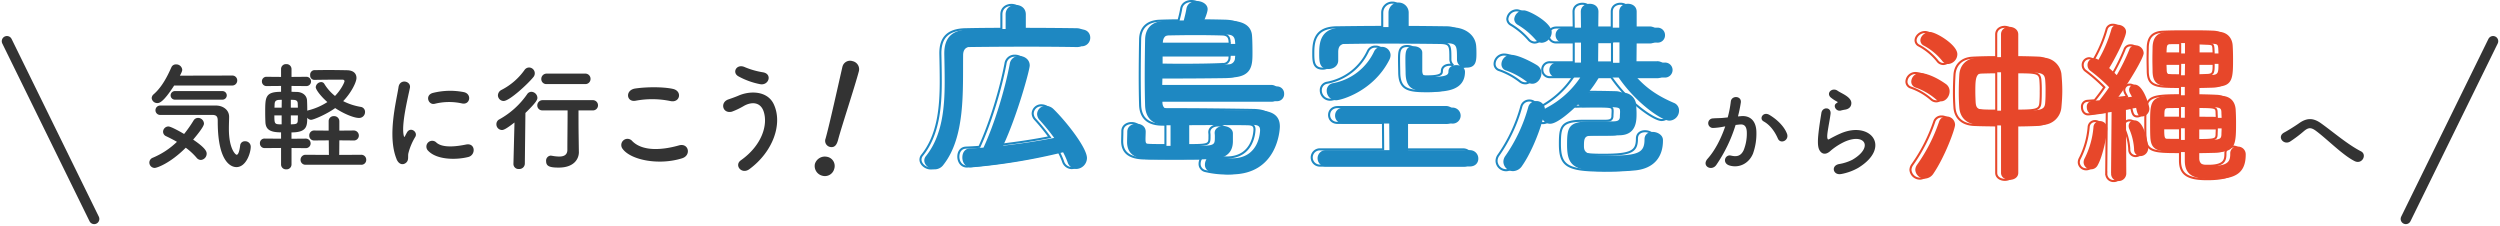<svg xmlns="http://www.w3.org/2000/svg" width="1206.691" height="109.026"><g data-name="グループ 208"><path data-name="パス 3841" d="M519.518 22.221c-5.029-.094-14.071-.188-23.395-.188-11.373 0-23.113.094-28.706.188-3.261.094-4.474 1.673-4.474 4.286-.188 17.059 1.119 39.148-9.418 52.57a5.179 5.179 0 01-4.192 2.237c-2.613 0-5.038-2.049-5.038-4.286a3.3 3.3 0 01.837-2.143c7.736-9.691 8.948-22.831 8.948-35.6 0-4.568-.094-9.042-.188-13.328v-.282c0-7.548 3.637-11.373 12.116-11.561a854.97 854.97 0 0117.333-.188V6.938c0-3.074 2.425-4.568 4.85-4.568s4.85 1.494 4.85 4.568v6.993c10.528 0 20.782.094 26.562.188 2.98 0 4.38 1.955 4.38 4a4.09 4.09 0 01-4.38 4.1h-.094zM466.76 80.384c-2.8 0-4.192-2.425-4.192-4.756s1.212-4.286 3.731-4.38c2.143-.094 4.192-.188 6.429-.376 5.4-11.655 10.348-28.151 12.585-40.078a4.4 4.4 0 014.568-3.911c2.519 0 5.038 1.673 5.038 4.568 0 2.143-6.062 24.231-12.773 38.49 8.385-.931 16.965-2.237 24.513-3.731a104.089 104.089 0 00-6.9-8.478 4.439 4.439 0 01-1.306-2.98 4.083 4.083 0 014.286-3.911 5.194 5.194 0 013.543 1.494c5.874 5.686 16.12 18.545 16.12 23.583a5.317 5.317 0 01-5.123 5.217 4.519 4.519 0 01-4.192-3.262 36.454 36.454 0 00-2.143-4.756 286.266 286.266 0 01-44.177 7.266z" fill="none" stroke="#1e88c2"/><path data-name="パス 3842" d="M558.617 48.605v.649c.094 3.168 2.331 3.449 5.029 3.449h5.593c9.973 0 25.256.188 35.98.376 6.711.188 9.785 2.792 9.785 7.642 0 1.955-1.306 23.019-23.3 23.019a44.93 44.93 0 01-10.067-1.212 3.486 3.486 0 01-2.613-3.543 5.015 5.015 0 01.743-2.519c-3.911.094-9.5.094-14.822.094s-10.254 0-13.14-.094c-7.642-.282-10.067-3.637-10.161-8.111 0-1.306.094-3.637.094-5.038 0-2.613 2.237-3.911 4.474-3.911s4.38 1.306 4.38 3.825v.094c0 .837-.094 2.519-.094 3.449 0 3.262.649 3.262 12.022 3.262v-9.878h-1.4c-5.968 0-10.442-2.331-10.809-9.23a477.442 477.442 0 01-.188-13.422c0-6.523.094-13.516.188-18.545s2.886-8.666 9.324-8.948c2.613-.094 5.78-.188 9.23-.188.47-1.767 1.025-4 1.306-5.78.47-2.425 2.707-3.543 4.944-3.543 2.519 0 5.217 1.494 5.217 3.911 0 1.494-1.306 4.568-1.674 5.4 4.756 0 9.324.094 12.859.188 8.017.282 9.691 4 10.067 6.523.188 1.306.282 5.5.282 8.76 0 5.874-.094 11.655-10.255 11.928-6.156.094-15.847.188-24.325.188h-8.669c0 1.119-.094 2.519-.094 4.1h54.994a3.42 3.42 0 013.543 3.543 3.366 3.366 0 01-3.543 3.543h-54.9zm.094-21.807v4.38c3.262 0 7.087.094 10.9.094 7.548 0 15.471-.094 20.594-.376a3.036 3.036 0 003.262-3.074c0-.282.094-.649.094-1.025h-34.855zm34.865-5.687c0-.555-.094-.931-.094-1.306-.188-2.049-1.119-3.074-3.45-3.168-2.792-.094-7.736-.188-12.952-.188s-10.622.094-14.541.188c-2.519.094-3.637 1.4-3.731 3.911v.555h34.769zm-1.118 46.977c-.094 3.449-1.494 6.148-5.123 7.454a28.988 28.988 0 004.756.47c13.14 0 13.422-12.952 13.422-13.516 0-1.767-.837-2.425-2.98-2.519-3.356-.094-9.6-.094-16.308-.094-4.944 0-10.16 0-14.728.094v10.068c12.21 0 12.3 0 12.3-4.192a11.176 11.176 0 00-.094-1.861v-.188c0-2.143 2.049-3.262 4.192-3.262s4.474 1.212 4.568 3.449v4.1z" fill="none" stroke="#1e88c2"/><path data-name="パス 3843" d="M637.422 79.923a3.927 3.927 0 110-7.821h30.2l-.094-12.773h-21.807c-2.8 0-4.192-1.861-4.192-3.825s1.4-3.825 4.192-3.825h51.912a3.877 3.877 0 014.192 3.825 3.83 3.83 0 01-4.192 3.825H676.57v12.773h29.636a4.009 4.009 0 014.1 4.1 3.73 3.73 0 01-4.1 3.731h-68.784zm45.953-46.047c.094 2.613.837 2.98 5.686 2.98 6.711 0 6.9-1.4 6.9-2.519 0-2.143 1.861-3.074 3.731-3.074a5.366 5.366 0 011.768.282 3.729 3.729 0 01-1.4-2.792v-.281c0-6.429 0-7.642-5.029-7.736a2137.17 2137.17 0 00-26.187-.188c-7.548 0-14.916.094-20.594.188-4.1.094-5.123 1.306-5.217 4.1v4.192c0 2.613-2.331 4.1-4.568 4.1-4.474 0-4.568-3.449-4.568-7.454 0-5.311.555-12.4 11.279-12.491 7.181-.094 14.541-.188 21.995-.188V6.008a4.851 4.851 0 019.7 0v6.993c7.266 0 14.447.094 21.533.188 5.029.094 10.715 3.262 10.9 9.409.094 1.119.094 2.143.094 3.262 0 3.637-.376 6.617-4.756 6.617a5.946 5.946 0 01-1.861-.282 2.94 2.94 0 011.115 2.237c0 8.854-8.854 9.6-15 9.6-9.136 0-13.516-.743-13.516-9.324 0-.649-.094-3.356-.094-5.968 0-3.825.094-6.523 4-6.523 2.049 0 4.1 1.119 4.1 3.074v8.572zm-41.291 14.259a4.512 4.512 0 01-4.568-4.568 3.59 3.59 0 013.074-3.637 27.2 27.2 0 0019.664-15.189 3.8 3.8 0 013.637-2.237 4.08 4.08 0 014.286 3.911 5.326 5.326 0 01-.649 2.425c-7.736 15.1-23.207 19.3-25.444 19.3z" fill="none" stroke="#1e88c2"/><path data-name="パス 3844" d="M733.614 39.281a35.663 35.663 0 00-9.879-5.4 3.1 3.1 0 01-2.331-3.074 4.614 4.614 0 014.568-4.474c4.1 0 11.928 4.568 12.585 5.029a4.465 4.465 0 012.049 3.825c0 2.519-1.955 5.038-4.38 5.038a4.313 4.313 0 01-2.612-.938zm52.843-2.049c5.029 5.593 10.715 9.136 17.614 12.116a3.887 3.887 0 012.613 3.731 4.77 4.77 0 01-4.662 4.85c-3.543 0-15.753-8.205-24.325-20.688h-9.5a56.771 56.771 0 01-4.944 7.087h4.286c4.192 0 8.854.094 12.491.188a6.264 6.264 0 016.062 5.874c.094 1.4.188 2.792.188 4 0 3.449 0 10.067-7.548 10.536-1.674.094-4.568.094-7.36.094s-5.5 0-7.181.094c-2.98.188-3.168 1.673-3.168 5.123s2.143 4.474 12.585 4.474c13.892 0 16.5-1.588 16.5-7.83 0-2.425 1.861-3.543 3.911-3.543 2.331 0 4.944 1.494 4.944 3.911v.282c0 7.642-4.1 13.234-13.046 14.259a118.317 118.317 0 01-12.3.555c-17.427 0-20.688-2.425-20.688-12.859 0-8.3.649-11.185 11-11.185h9.691c2.886 0 4.474 0 4.662-2.049 0-1.025.094-1.682.094-2.707-.094-2.049-.188-2.143-9.136-2.143-2.886 0-5.874 0-8.205.094a3.214 3.214 0 01-2.8-1.4c-3.262 3.262-9.973 9.324-13.422 9.324a3.965 3.965 0 01-3.543-2.049c-2.331 8.3-6.335 17.153-9.879 22.182a5.373 5.373 0 01-4.38 2.613 4.638 4.638 0 01-4.662-4.474 4.793 4.793 0 01.931-2.792 76.612 76.612 0 0011-23.395 3.916 3.916 0 013.911-2.98 4.042 4.042 0 014.1 3.731 5.616 5.616 0 01.743-.47 44.062 44.062 0 0016.214-14.541h-11a3.573 3.573 0 01-3.825-3.637 3.5 3.5 0 013.825-3.543h11.356v-9.6h-8.291a3.594 3.594 0 01-3.911-3.637c0-1.87 1.306-3.543 3.911-3.543h8.291l-.094-7.642c0-2.613 2.143-3.825 4.286-3.825s4.188 1.219 4.188 3.831l-.089 7.638h10.067V5.632c0-2.613 2.143-3.825 4.192-3.825s4.192 1.212 4.192 3.825v7.655h9.785a3.573 3.573 0 013.825 3.637 3.5 3.5 0 01-3.825 3.543h-9.785l-.094 9.6h13.422a3.576 3.576 0 013.911 3.543 3.649 3.649 0 01-3.911 3.637H786.44zM737.712 18.96a35.475 35.475 0 00-8.393-6.993 3.294 3.294 0 01-1.768-2.792 4.6 4.6 0 014.662-4.188c2.331 0 13.328 5.78 13.328 10.536a5.154 5.154 0 01-4.756 5.029 4.013 4.013 0 01-3.073-1.592zm40.36 1.4h-10.16l-.094 9.785h10.254v-9.784z" fill="none" stroke="#1e88c2"/><g data-name="グループ 145" fill="#333"><path data-name="パス 3830" d="M74.695 81.055a2.6 2.6 0 01-2.609-2.609 2.518 2.518 0 011.7-2.326 37.906 37.906 0 0011.621-7.657c-1.76-1.021-3.571-1.931-5.219-2.721a2.375 2.375 0 01-1.476-2.154 2.611 2.611 0 012.549-2.549c1.193 0 5.5 2.378 7.6 3.631a59.8 59.8 0 004.541-6.463 2.539 2.539 0 012.215-1.3 2.859 2.859 0 012.832 2.721c0 .455-.112 1.76-5.219 7.768 6.068 4.086 6.523 5.785 6.523 6.746a3.045 3.045 0 01-2.832 3.064 2.737 2.737 0 01-2.043-1.081 30.776 30.776 0 00-5.219-4.824c-7.656 7.656-14.008 9.751-14.969 9.751zm9.356-39.758c-5.27 8.163-7.15 8.446-8.051 8.446a2.654 2.654 0 01-2.781-2.38 2.532 2.532 0 01.961-1.871c4.086-3.571 6.635-8.729 8.566-13.047a2.33 2.33 0 012.215-1.365 2.881 2.881 0 013 2.549c0 .395-.06.961-1.133 2.893l25.179-.059a2.353 2.353 0 012.5 2.378 2.412 2.412 0 01-2.549 2.438h-27.9zm-6.746 14.18a2.266 2.266 0 110-4.532h27.106c3.116.06 6.18 1.983 6.18 5.442 0 1.416-.112 3.459-.112 5.785 0 9.811 3.236 12.532 3.742 12.532.678 0 1.3-1.3 1.7-4.48a2.226 2.226 0 012.326-2.043 2.636 2.636 0 012.781 2.609c0 3.116-2.266 9.871-6.918 9.871-1.193 0-9.012-.395-9.012-22.008 0-1.528 0-3.176-2.5-3.176zm7.261-7.373a2.073 2.073 0 110-4.137h22.737a2.07 2.07 0 110 4.137z"/><path data-name="パス 3831" d="M140.71 71.416v7.88a2.372 2.372 0 01-2.549 2.438 2.336 2.336 0 01-2.5-2.438v-7.88l-7.879.06a2.232 2.232 0 01-2.326-2.326 2.181 2.181 0 012.326-2.266l7.879.06V63.88c-5.107 0-7.313-1.245-7.545-4.764-.06-1.3-.112-3-.112-4.764 0-7.485 0-10.034 7.656-10.034v-2.832l-6.918.06a2.218 2.218 0 01-2.326-2.266 2.174 2.174 0 012.326-2.214l6.918.06v-3.74a2.357 2.357 0 012.5-2.438 2.4 2.4 0 012.549 2.438v3.74l7.03-.06a2.245 2.245 0 110 4.48l-7.03-.06v2.832c1.133 0 2.094.06 2.669.06 2.669.112 4.7 1.648 4.824 4.137.06 1.365.112 3.116.112 4.935a1.932 1.932 0 01.627-.223 30.683 30.683 0 009.073-3.965c-2.833-2.438-5.613-5.9-5.613-7.2a2.7 2.7 0 012.609-2.438 1.719 1.719 0 011.528.85 22.35 22.35 0 005.159 5.845c3-3.064 4.592-6.575 4.592-7.141 0-.506-.566-.738-.91-.738h-2.1c-3.347 0-8.051.06-11.57.112h-.06a2.034 2.034 0 01-1.932-2.266 2.191 2.191 0 011.931-2.438c1.931 0 4.137-.06 6.463-.06 3.287 0 6.695.06 9.356.112 3.347.06 4.592 1.76 4.592 3.742s-2.438 7.03-6.412 11.175a29.452 29.452 0 008.506 2.781 2.407 2.407 0 012.043 2.438 2.845 2.845 0 01-2.953 2.893c-2.215 0-6.918-1.76-11.459-4.764-4.086 2.953-10.437 5.674-11.682 5.674a2.485 2.485 0 01-1.811-1.021c0 4.086-.223 7.09-7.6 7.09v3.064l6.807-.06a2.3 2.3 0 110 4.592l-6.807-.06zm-4.764-15.707h-3.519c0 4.257.172 4.309 3.519 4.309zm.06-7.545c-.678 0-1.3.06-1.528.06-1.648.172-1.871 1.021-1.931 2.094 0 .455-.06 1.021-.06 1.648h3.459l.06-3.8zm7.768 3.8c0-.8-.06-1.528-.06-2.094-.06-.961-.506-1.528-1.76-1.648-.223 0-.85-.06-1.588-.06v3.8h3.4zm-3.4 3.742v4.309c.678 0 1.193-.06 1.476-.06 1.193-.112 1.811-.395 1.871-1.648 0-.678.06-1.588.06-2.609h-3.4zm7.2 23.819a2.353 2.353 0 01-2.5-2.378 2.4 2.4 0 012.5-2.438l11.175.06-.06-7.03-7.03.06a2.292 2.292 0 01-2.386-2.378 2.334 2.334 0 012.386-2.438l6.978.06v-4.48a2.391 2.391 0 012.549-2.5 2.468 2.468 0 012.609 2.5v4.48l6.807-.06a2.461 2.461 0 012.609 2.438 2.382 2.382 0 01-2.609 2.378l-6.807-.06-.06 7.03 10.489-.06a2.38 2.38 0 012.549 2.438 2.336 2.336 0 01-2.549 2.378h-26.648z"/><path data-name="パス 3832" d="M191.402 76.746c-4.541-11.175-.06-27.956.961-34.711.627-4.2 6.12-2.953 5.5.343-.91 4.592-4.309 17.922-2.953 23.192.172.738.395.567.627.06.112-.283.738-1.416.961-1.811 1.76-2.781 5.27-.06 3.965 2.215a28.748 28.748 0 00-3.347 7.94c-.343 1.528.343 3.287-1.081 4.541s-3.519 1.021-4.652-1.76zm15.2-4.026a2.807 2.807 0 014.026-3.914c3.064 2.781 9.871 1.871 14.291.961 4.592-.961 4.875 5.047 1.133 6.008-6.068 1.528-15.364 1.365-19.45-3.064zm3.237-22.624c-3.116.8-4.935-4.257-.79-5.27a34.339 34.339 0 0114.918-.343c3.965.961 2.893 6.292-.961 5.442a28.718 28.718 0 00-13.158.171z"/><path data-name="パス 3833" d="M248.336 59.117c-4.42 3.459-5.442 3.631-6.068 3.631a2.728 2.728 0 01-2.669-2.781 2.589 2.589 0 011.476-2.386 39.637 39.637 0 0013.381-12.137 2.463 2.463 0 012.043-1.133 3.024 3.024 0 012.893 2.893c0 .8-.283 1.983-5.785 7.313l-.283 24.557a2.663 2.663 0 01-2.832 2.5 2.437 2.437 0 01-2.669-2.378v-.112l.506-19.965zm-5.219-10.377a2.774 2.774 0 01-2.781-2.721 3.065 3.065 0 011.811-2.669 30.946 30.946 0 0011-9.527 2.732 2.732 0 012.154-1.245 2.807 2.807 0 012.094 4.7c-2.721 3.347-11.51 11.459-14.291 11.459zm36.3 24.557v.112c0 3.287-2.326 7.485-9.751 7.485-4.309 0-6.068-.627-6.068-3.116a2.411 2.411 0 012.266-2.669c.112 0 .283.06.455.06a20.023 20.023 0 003.571.395c2.214 0 3.965-.738 3.965-3.236 0-5.5.112-12.48.112-19.055H261.94a2.387 2.387 0 01-2.609-2.378 2.552 2.552 0 012.609-2.549h24.038a2.49 2.49 0 012.669 2.5 2.446 2.446 0 01-2.669 2.438h-6.746c0 4.369 0 8.506.06 12.137l.112 7.879zm-15.539-32.72a2.4 2.4 0 01-2.609-2.438 2.564 2.564 0 012.609-2.609h18.488a2.5 2.5 0 012.669 2.549 2.462 2.462 0 01-2.669 2.5z"/><path data-name="パス 3834" d="M300.454 71.76a2.987 2.987 0 014.7-3.682c4.824 4.935 14.008 4.541 22.574 2.094 4.7-1.3 6.068 4.824 1.476 6.24-11.223 3.519-24.836.85-28.75-4.652zm6.352-23.141c-4.48.85-5.219-5.159-.172-5.9 5.39-.8 13.381-.85 18.094.172 4.764 1.021 3.519 6.858-1.073 5.9a43.214 43.214 0 00-16.84-.172z"/><path data-name="パス 3835" d="M357.584 77.373c10.154-7.15 13.27-17.184 10.944-23.759-1.588-4.42-5.845-4.652-9.751-2.326a35.352 35.352 0 01-5.5 2.609c-4.48 1.133-5.9-4.42-1.76-5.9 1.476-.506 3.287-1.133 4.875-1.811 5.785-2.549 14.12-2.326 17.124 4.2 4.369 9.467-.455 22.909-11.793 31.243-3.742 2.781-7.485-1.871-4.137-4.257zm-1.193-40.548c-3.236-1.811-.85-6.24 3.116-4.42a38.182 38.182 0 008.789 2.5c4.652.8 2.781 6.523-1.416 5.725a35.985 35.985 0 01-10.489-3.8z"/><path data-name="パス 3836" d="M396.797 84.786a4.83 4.83 0 01-3.458-5.69 5.034 5.034 0 015.896-3.403 4.5 4.5 0 013.403 5.895 4.637 4.637 0 01-5.841 3.198zm1.69-17.887l.38-1.417c1.752-6.536 5.283-22.41 7.716-33.102l.055-.204a3.783 3.783 0 014.898-2.655 3.984 3.984 0 012.99 4.988c-2.132 7.953-8.18 26.19-9.93 32.716-.434 1.62-1.191 4.444-4.159 3.648a3 3 0 01-1.974-3.929l.019-.071z"/></g><path data-name="パス 3837" d="M521.753 22.336c-5.056-.094-14.145-.189-23.518-.189-11.433 0-23.235.094-28.857.189-3.279.094-4.5 1.682-4.5 4.309-.189 17.149 1.124 39.355-9.467 52.848a5.206 5.206 0 01-4.214 2.249c-2.627 0-5.064-2.06-5.064-4.309a3.318 3.318 0 01.841-2.154c7.776-9.742 9-22.952 9-35.792 0-4.592-.094-9.09-.189-13.4V25.8c0-7.588 3.656-11.433 12.18-11.622a863.158 863.158 0 0117.424-.189V6.972c0-3.09 2.438-4.592 4.875-4.592s4.875 1.5 4.875 4.592V14c10.583 0 20.892.094 26.7.189 3 0 4.4 1.966 4.4 4.026a4.112 4.112 0 01-4.4 4.12h-.094zm-53.036 58.47c-2.815 0-4.214-2.438-4.214-4.781s1.219-4.309 3.751-4.4c2.154-.094 4.214-.189 6.463-.378 5.433-11.716 10.4-28.3 12.652-40.29a4.425 4.425 0 014.592-3.931c2.532 0 5.064 1.682 5.064 4.592 0 2.154-6.094 24.359-12.841 38.694 8.429-.936 17.055-2.249 24.643-3.751a104.628 104.628 0 00-6.935-8.523 4.462 4.462 0 01-1.313-3 4.105 4.105 0 014.309-3.931 5.221 5.221 0 013.562 1.5c5.905 5.716 16.205 18.643 16.205 23.707a5.345 5.345 0 01-5.15 5.244 4.543 4.543 0 01-4.214-3.279 36.635 36.635 0 00-2.154-4.781 287.777 287.777 0 01-44.41 7.3z" fill="none"/><path data-name="パス 3838" d="M561.073 48.859v.652c.094 3.184 2.343 3.468 5.056 3.468h5.622c10.025 0 25.39.189 36.17.378 6.746.189 9.836 2.807 9.836 7.682 0 1.966-1.313 23.141-23.424 23.141a45.166 45.166 0 01-10.12-1.219 3.5 3.5 0 01-2.627-3.562 5.042 5.042 0 01.747-2.532c-3.931.094-9.553.094-14.9.094s-10.309 0-13.21-.094c-7.682-.283-10.12-3.656-10.214-8.154 0-1.313.094-3.657.094-5.064 0-2.626 2.249-3.931 4.5-3.931s4.4 1.313 4.4 3.845v.094c0 .841-.094 2.532-.094 3.468 0 3.279.652 3.279 12.085 3.279v-9.931h-1.408c-6 0-10.5-2.343-10.866-9.279a481.845 481.845 0 01-.189-13.493c0-6.558.094-13.587.189-18.643s2.9-8.712 9.373-9a257.25 257.25 0 019.279-.189c.472-1.777 1.03-4.026 1.313-5.811.472-2.438 2.721-3.562 4.97-3.562 2.532 0 5.244 1.5 5.244 3.931 0 1.5-1.313 4.592-1.682 5.433 4.781 0 9.373.094 12.926.189 8.06.283 9.742 4.026 10.12 6.558.189 1.313.283 5.528.283 8.806 0 5.905-.094 11.716-10.309 11.991-6.189.094-15.931.189-24.454.189h-8.712c0 1.124-.094 2.532-.094 4.12h55.285a3.438 3.438 0 013.562 3.562 3.384 3.384 0 01-3.562 3.562h-55.189zm.094-21.922v4.4c3.279 0 7.124.094 10.961.094 7.588 0 15.553-.094 20.7-.378a3.052 3.052 0 003.279-3.09c0-.283.094-.652.094-1.03h-35.043zm35.046-5.716c0-.558-.094-.936-.094-1.313-.189-2.06-1.124-3.09-3.468-3.184-2.807-.094-7.776-.189-13.021-.189s-10.678.094-14.617.189c-2.532.094-3.656 1.408-3.751 3.931v.556h34.951zm-1.124 47.225c-.094 3.468-1.5 6.18-5.15 7.493a29.141 29.141 0 004.781.472c13.21 0 13.493-13.021 13.493-13.587 0-1.777-.841-2.438-3-2.532-3.373-.094-9.648-.094-16.394-.094-4.97 0-10.214 0-14.806.094v10.119c12.274 0 12.369 0 12.369-4.214a11.229 11.229 0 00-.094-1.871v-.189c0-2.154 2.06-3.279 4.214-3.279s4.5 1.219 4.592 3.468v4.12z" fill="none"/><path data-name="パス 3839" d="M640.28 80.343a3.948 3.948 0 110-7.862h30.359l-.094-12.841h-21.922c-2.815 0-4.214-1.871-4.214-3.845s1.408-3.845 4.214-3.845h52.187a3.9 3.9 0 014.214 3.845 3.85 3.85 0 01-4.214 3.845h-21.179v12.84h29.8a4.03 4.03 0 014.12 4.12c0 1.871-1.313 3.751-4.12 3.751H640.28zm46.2-46.29c.094 2.626.841 3 5.716 3 6.746 0 6.935-1.408 6.935-2.532 0-2.154 1.871-3.09 3.751-3.09a5.394 5.394 0 011.777.283 3.749 3.749 0 01-1.408-2.807v-.283c0-6.463 0-7.682-5.056-7.776-7.493-.094-17.055-.189-26.325-.189-7.588 0-15 .094-20.7.189-4.12.094-5.15 1.313-5.244 4.12v4.214c0 2.626-2.343 4.12-4.592 4.12-4.5 0-4.592-3.468-4.592-7.493 0-5.339.558-12.463 11.339-12.557 7.219-.094 14.617-.189 22.111-.189V6.037a4.876 4.876 0 019.751 0v7.03c7.3 0 14.523.094 21.647.189 5.056.094 10.772 3.279 10.961 9.459.094 1.124.094 2.154.094 3.279 0 3.656-.378 6.652-4.781 6.652a5.978 5.978 0 01-1.871-.283 2.955 2.955 0 011.124 2.249c0 8.9-8.9 9.648-15.081 9.648-9.184 0-13.587-.747-13.587-9.373 0-.652-.094-3.373-.094-6 0-3.845.094-6.558 4.026-6.558 2.06 0 4.12 1.124 4.12 3.09v8.617zm-41.514 14.333a4.536 4.536 0 01-4.592-4.592 3.609 3.609 0 013.09-3.656 27.339 27.339 0 0019.767-15.269 3.825 3.825 0 013.656-2.249 4.1 4.1 0 014.309 3.931 5.353 5.353 0 01-.652 2.438c-7.776 15.175-23.329 19.397-25.578 19.397z" fill="none"/><path data-name="パス 3840" d="M736.98 39.486a35.851 35.851 0 00-9.931-5.433 3.113 3.113 0 01-2.343-3.09 4.638 4.638 0 014.592-4.5c4.12 0 11.991 4.592 12.652 5.056a4.488 4.488 0 012.06 3.845c0 2.532-1.966 5.064-4.4 5.064a4.336 4.336 0 01-2.626-.936zm53.122-2.06c5.056 5.622 10.772 9.184 17.707 12.18a3.908 3.908 0 012.626 3.751 4.8 4.8 0 01-4.687 4.875c-3.562 0-15.836-8.249-24.454-20.8h-9.553a57.075 57.075 0 01-4.97 7.124h4.315c4.214 0 8.9.094 12.557.189a6.3 6.3 0 016.094 5.905c.094 1.408.189 2.807.189 4.026 0 3.468 0 10.12-7.588 10.592-1.682.094-4.592.094-7.4.094s-5.528 0-7.219.094c-3 .189-3.184 1.682-3.184 5.15s2.154 4.5 12.652 4.5c13.965 0 16.583-1.6 16.583-7.871 0-2.438 1.871-3.562 3.931-3.562 2.343 0 4.97 1.5 4.97 3.931v.283c0 7.682-4.12 13.3-13.115 14.334a118.945 118.945 0 01-12.369.558c-17.519 0-20.8-2.438-20.8-12.926 0-8.343.652-11.244 11.055-11.244h9.744c2.9 0 4.5 0 4.687-2.06 0-1.03.094-1.691.094-2.721-.094-2.06-.189-2.154-9.184-2.154-2.9 0-5.905 0-8.249.094a3.231 3.231 0 01-2.815-1.408c-3.279 3.279-10.025 9.373-13.493 9.373a3.986 3.986 0 01-3.562-2.06c-2.343 8.343-6.369 17.244-9.931 22.3a5.4 5.4 0 01-4.4 2.626 4.662 4.662 0 01-4.687-4.5 4.818 4.818 0 01.931-2.805 77.015 77.015 0 0011.055-23.518 3.937 3.937 0 013.931-3 4.063 4.063 0 014.12 3.751 5.652 5.652 0 01.747-.472 44.294 44.294 0 0016.3-14.617h-11.055a3.591 3.591 0 01-3.845-3.656 3.522 3.522 0 013.845-3.562h11.433v-9.643h-8.334a3.613 3.613 0 01-3.931-3.656c0-1.88 1.313-3.562 3.931-3.562h8.334l-.094-7.682c0-2.626 2.154-3.845 4.309-3.845s4.214 1.219 4.214 3.845l-.094 7.682h10.12v-7.7c0-2.626 2.154-3.845 4.214-3.845s4.209 1.219 4.209 3.845v7.691h9.836a3.591 3.591 0 013.845 3.656 3.522 3.522 0 01-3.845 3.562h-9.836l-.094 9.648h13.494a3.6 3.6 0 013.931 3.562 3.668 3.668 0 01-3.931 3.656h-13.3zm-49-18.368a35.663 35.663 0 00-8.437-7.03 3.312 3.312 0 01-1.779-2.807 4.628 4.628 0 014.687-4.214c2.343 0 13.4 5.811 13.4 10.592a5.182 5.182 0 01-4.787 5.055 4.034 4.034 0 01-3.086-1.596zm40.573 1.408h-10.216l-.094 9.836h10.309v-9.836z" fill="none"/><path data-name="パス 3841" d="M521.753 22.336c-5.056-.094-14.145-.189-23.518-.189-11.433 0-23.235.094-28.857.189-3.279.094-4.5 1.682-4.5 4.309-.189 17.149 1.124 39.355-9.467 52.848a5.206 5.206 0 01-4.214 2.249c-2.627 0-5.064-2.06-5.064-4.309a3.318 3.318 0 01.841-2.154c7.776-9.742 9-22.952 9-35.792 0-4.592-.094-9.09-.189-13.4V25.8c0-7.588 3.656-11.433 12.18-11.622a863.158 863.158 0 0117.424-.189V6.972c0-3.09 2.438-4.592 4.875-4.592s4.875 1.5 4.875 4.592V14c10.583 0 20.892.094 26.7.189 3 0 4.4 1.966 4.4 4.026a4.112 4.112 0 01-4.4 4.12h-.094zm-53.036 58.47c-2.815 0-4.214-2.438-4.214-4.781s1.219-4.309 3.751-4.4c2.154-.094 4.214-.189 6.463-.378 5.433-11.716 10.4-28.3 12.652-40.29a4.425 4.425 0 014.592-3.931c2.532 0 5.064 1.682 5.064 4.592 0 2.154-6.094 24.359-12.841 38.694 8.429-.936 17.055-2.249 24.643-3.751a104.628 104.628 0 00-6.935-8.523 4.462 4.462 0 01-1.313-3 4.105 4.105 0 014.309-3.931 5.221 5.221 0 013.562 1.5c5.905 5.716 16.205 18.643 16.205 23.707a5.345 5.345 0 01-5.15 5.244 4.543 4.543 0 01-4.214-3.279 36.635 36.635 0 00-2.154-4.781 287.777 287.777 0 01-44.41 7.3z" fill="#1e88c2"/><path data-name="パス 3842" d="M561.073 48.859v.652c.094 3.184 2.343 3.468 5.056 3.468h5.622c10.025 0 25.39.189 36.17.378 6.746.189 9.836 2.807 9.836 7.682 0 1.966-1.313 23.141-23.424 23.141a45.166 45.166 0 01-10.12-1.219 3.5 3.5 0 01-2.627-3.562 5.042 5.042 0 01.747-2.532c-3.931.094-9.553.094-14.9.094s-10.309 0-13.21-.094c-7.682-.283-10.12-3.656-10.214-8.154 0-1.313.094-3.657.094-5.064 0-2.626 2.249-3.931 4.5-3.931s4.4 1.313 4.4 3.845v.094c0 .841-.094 2.532-.094 3.468 0 3.279.652 3.279 12.085 3.279v-9.931h-1.408c-6 0-10.5-2.343-10.866-9.279a481.845 481.845 0 01-.189-13.493c0-6.558.094-13.587.189-18.643s2.9-8.712 9.373-9a257.25 257.25 0 019.279-.189c.472-1.777 1.03-4.026 1.313-5.811.472-2.438 2.721-3.562 4.97-3.562 2.532 0 5.244 1.5 5.244 3.931 0 1.5-1.313 4.592-1.682 5.433 4.781 0 9.373.094 12.926.189 8.06.283 9.742 4.026 10.12 6.558.189 1.313.283 5.528.283 8.806 0 5.905-.094 11.716-10.309 11.991-6.189.094-15.931.189-24.454.189h-8.712c0 1.124-.094 2.532-.094 4.12h55.285a3.438 3.438 0 013.562 3.562 3.384 3.384 0 01-3.562 3.562h-55.189zm.094-21.922v4.4c3.279 0 7.124.094 10.961.094 7.588 0 15.553-.094 20.7-.378a3.052 3.052 0 003.279-3.09c0-.283.094-.652.094-1.03h-35.043zm35.046-5.716c0-.558-.094-.936-.094-1.313-.189-2.06-1.124-3.09-3.468-3.184-2.807-.094-7.776-.189-13.021-.189s-10.678.094-14.617.189c-2.532.094-3.656 1.408-3.751 3.931v.556h34.951zm-1.124 47.225c-.094 3.468-1.5 6.18-5.15 7.493a29.141 29.141 0 004.781.472c13.21 0 13.493-13.021 13.493-13.587 0-1.777-.841-2.438-3-2.532-3.373-.094-9.648-.094-16.394-.094-4.97 0-10.214 0-14.806.094v10.119c12.274 0 12.369 0 12.369-4.214a11.229 11.229 0 00-.094-1.871v-.189c0-2.154 2.06-3.279 4.214-3.279s4.5 1.219 4.592 3.468v4.12z" fill="#1e88c2"/><path data-name="パス 3843" d="M640.28 80.343a3.948 3.948 0 110-7.862h30.359l-.094-12.841h-21.922c-2.815 0-4.214-1.871-4.214-3.845s1.408-3.845 4.214-3.845h52.187a3.9 3.9 0 014.214 3.845 3.85 3.85 0 01-4.214 3.845h-21.179v12.84h29.8a4.03 4.03 0 014.12 4.12c0 1.871-1.313 3.751-4.12 3.751H640.28zm46.2-46.29c.094 2.626.841 3 5.716 3 6.746 0 6.935-1.408 6.935-2.532 0-2.154 1.871-3.09 3.751-3.09a5.394 5.394 0 011.777.283 3.749 3.749 0 01-1.408-2.807v-.283c0-6.463 0-7.682-5.056-7.776-7.493-.094-17.055-.189-26.325-.189-7.588 0-15 .094-20.7.189-4.12.094-5.15 1.313-5.244 4.12v4.214c0 2.626-2.343 4.12-4.592 4.12-4.5 0-4.592-3.468-4.592-7.493 0-5.339.558-12.463 11.339-12.557 7.219-.094 14.617-.189 22.111-.189V6.037a4.876 4.876 0 019.751 0v7.03c7.3 0 14.523.094 21.647.189 5.056.094 10.772 3.279 10.961 9.459.094 1.124.094 2.154.094 3.279 0 3.656-.378 6.652-4.781 6.652a5.978 5.978 0 01-1.871-.283 2.955 2.955 0 011.124 2.249c0 8.9-8.9 9.648-15.081 9.648-9.184 0-13.587-.747-13.587-9.373 0-.652-.094-3.373-.094-6 0-3.845.094-6.558 4.026-6.558 2.06 0 4.12 1.124 4.12 3.09v8.617zm-41.514 14.333a4.536 4.536 0 01-4.592-4.592 3.609 3.609 0 013.09-3.656 27.339 27.339 0 0019.767-15.269 3.825 3.825 0 013.656-2.249 4.1 4.1 0 014.309 3.931 5.353 5.353 0 01-.652 2.438c-7.776 15.175-23.329 19.397-25.578 19.397z" fill="#1e88c2"/><path data-name="パス 3844" d="M736.98 39.486a35.851 35.851 0 00-9.931-5.433 3.113 3.113 0 01-2.343-3.09 4.638 4.638 0 014.592-4.5c4.12 0 11.991 4.592 12.652 5.056a4.488 4.488 0 012.06 3.845c0 2.532-1.966 5.064-4.4 5.064a4.336 4.336 0 01-2.626-.936zm53.122-2.06c5.056 5.622 10.772 9.184 17.707 12.18a3.908 3.908 0 012.626 3.751 4.8 4.8 0 01-4.687 4.875c-3.562 0-15.836-8.249-24.454-20.8h-9.553a57.075 57.075 0 01-4.97 7.124h4.315c4.214 0 8.9.094 12.557.189a6.3 6.3 0 016.094 5.905c.094 1.408.189 2.807.189 4.026 0 3.468 0 10.12-7.588 10.592-1.682.094-4.592.094-7.4.094s-5.528 0-7.219.094c-3 .189-3.184 1.682-3.184 5.15s2.154 4.5 12.652 4.5c13.965 0 16.583-1.6 16.583-7.871 0-2.438 1.871-3.562 3.931-3.562 2.343 0 4.97 1.5 4.97 3.931v.283c0 7.682-4.12 13.3-13.115 14.334a118.945 118.945 0 01-12.369.558c-17.519 0-20.8-2.438-20.8-12.926 0-8.343.652-11.244 11.055-11.244h9.744c2.9 0 4.5 0 4.687-2.06 0-1.03.094-1.691.094-2.721-.094-2.06-.189-2.154-9.184-2.154-2.9 0-5.905 0-8.249.094a3.231 3.231 0 01-2.815-1.408c-3.279 3.279-10.025 9.373-13.493 9.373a3.986 3.986 0 01-3.562-2.06c-2.343 8.343-6.369 17.244-9.931 22.3a5.4 5.4 0 01-4.4 2.626 4.662 4.662 0 01-4.687-4.5 4.818 4.818 0 01.931-2.805 77.015 77.015 0 0011.055-23.518 3.937 3.937 0 013.931-3 4.063 4.063 0 014.12 3.751 5.652 5.652 0 01.747-.472 44.294 44.294 0 0016.3-14.617h-11.055a3.591 3.591 0 01-3.845-3.656 3.522 3.522 0 013.845-3.562h11.433v-9.643h-8.334a3.613 3.613 0 01-3.931-3.656c0-1.88 1.313-3.562 3.931-3.562h8.334l-.094-7.682c0-2.626 2.154-3.845 4.309-3.845s4.214 1.219 4.214 3.845l-.094 7.682h10.12v-7.7c0-2.626 2.154-3.845 4.214-3.845s4.209 1.219 4.209 3.845v7.691h9.836a3.591 3.591 0 013.845 3.656 3.522 3.522 0 01-3.845 3.562h-9.836l-.094 9.648h13.494a3.6 3.6 0 013.931 3.562 3.668 3.668 0 01-3.931 3.656h-13.3zm-49-18.368a35.663 35.663 0 00-8.437-7.03 3.312 3.312 0 01-1.779-2.807 4.628 4.628 0 014.687-4.214c2.343 0 13.4 5.811 13.4 10.592a5.182 5.182 0 01-4.787 5.055 4.034 4.034 0 01-3.086-1.596zm40.573 1.408h-10.216l-.094 9.836h10.309v-9.836z" fill="#1e88c2"/><g data-name="グループ 149" fill="#333"><path data-name="パス 3845" d="M840.463 56.052c4.034-.335 7.107 2.017 7.3 7.39a28.663 28.663 0 01-1.631 10.7c-1.966 4.755-6.669 7.107-11.279 5.759-3.794-1.107-2.257-5.519.67-4.8 2.738.669 4.755.24 6.094-2.592a21.358 21.358 0 001.536-8.3c0-2.927-1-4.317-3.219-4.129-.721.051-1.442.146-2.206.24a70.774 70.774 0 01-9.313 19.3c-2.3 3.262-7.3.481-4.18-3.021 3.313-3.7 6.292-9.167 8.5-15.6l-.575.094a32.366 32.366 0 01-5.184.669 2.307 2.307 0 11-.146-4.609c1.485-.146 2.978-.094 4.7-.24l2.4-.24a50.776 50.776 0 001.485-7.631c.335-3.124 5.236-2.832 4.85.386a62.822 62.822 0 01-1.391 6.772l1.588-.146zm17.664 10.8c-1.15-2.644-3.313-6.292-6.867-8.257-2.352-1.3-.24-4.892 2.738-3.167 3.837 2.257 7.244 5.665 8.54 9.124 1.2 3.164-3.118 5.276-4.414 2.298z"/><path data-name="パス 3846" d="M888.699 83.991c-3.888.764-5.133-3.983-1.056-4.8a22.642 22.642 0 006.429-2.06c5.279-3.073 6.721-6.386 5.708-8.3s-4.515-2.644-9.6-.335a30.259 30.259 0 00-6.429 4.129c-2.833 2.738-4.755 1.39-5.614-.292s-.773-4.652-.386-8.163 1-7.2 1.391-9.648c.481-3.073 4.85-2.978 4.42.481-.24 2.017-.773 4.7-1.15 7-.386 2.352-.627 4.129-.283 5 .146.386.386.386.815.146.961-.532 3.219-1.777 5.476-2.738 14.5-6.292 24.72 6.669 8.5 16.609a26.136 26.136 0 01-8.206 2.978zm-.189-30.625c-2.3.575-4.034-2.5-2.017-3.6.24-.146.721-.386.386-.627a16.778 16.778 0 01-3.407-2.257c-2.06-2.257 1.107-4.8 3.5-3.073.867.627 2.5 1.348 3.888 2.257s2.644 2.06 2.738 3.5c.094 1.39-.627 2.978-3.021 3.356-.626.094-1.3.24-2.06.429z"/></g><path data-name="パス 3849" d="M932.168 47.983a30.134 30.134 0 00-9.768-5.691 3 3 0 01-2.206-2.893 4.356 4.356 0 014.249-4.163c.936 0 5.519.429 12.4 5.27a4.224 4.224 0 011.871 3.571c0 2.463-1.871 4.841-4.163 4.841a3.71 3.71 0 01-2.378-.936zm-5.442 38.239a4.574 4.574 0 01-4.592-4.249 4.512 4.512 0 01.936-2.549 80.544 80.544 0 0010.54-20.651 3.582 3.582 0 013.571-2.549 4.07 4.07 0 014.163 3.991c0 2.043-4.841 15.3-10.369 23.45a5.194 5.194 0 01-4.249 2.549zm8.412-56.847a29.415 29.415 0 00-8.755-7.3 2.889 2.889 0 01-1.785-2.549c0-2.043 2.12-4.077 4.592-4.077 2.97 0 13.252 6.206 13.252 10.7a4.814 4.814 0 01-4.42 4.755 3.569 3.569 0 01-2.893-1.528zm28.384 31.178c-3.905-.086-7.562-.086-10.875-.257-6.034-.343-8.918-3.828-9.261-8.326a98.307 98.307 0 01-.258-7.055c0-2.97.086-5.948.258-8.755.172-3.742 2.463-8.068 9-8.326 3.4-.172 7.227-.257 11.133-.257V16.619c0-2.463 2.043-3.656 4.077-3.656s4.249 1.27 4.249 3.656V27.58c4.077 0 8.24.086 12.154.257a9.065 9.065 0 018.669 7.734c.258 2.721.429 5.442.429 8.154s-.172 5.356-.429 8.068a9.252 9.252 0 01-9.09 8.5c-3.656.172-7.648.258-11.725.258v22.855c0 2.292-2.12 3.4-4.163 3.4s-4.163-1.107-4.163-3.4V60.553zm0-25.664c-2.97 0-5.776.086-8.24.172-3.905.086-4.163 2.549-4.163 9.09 0 1.871.086 3.828.172 5.442.343 3.4 1.279 3.828 12.24 3.828V34.902zm8.326 18.523c10.875 0 12.746-.172 13-3.905.172-1.957.172-3.828.172-5.6a52.414 52.414 0 00-.172-5.27c-.343-3.742-2.043-3.742-13-3.742z" fill="none" stroke="#e7472a"/><path data-name="パス 3850" d="M1007.032 81.724a3.518 3.518 0 01-3.656-3.4 4.286 4.286 0 01.592-2.043 40.8 40.8 0 004.163-14.789 3.079 3.079 0 013.056-3.056 3.529 3.529 0 013.571 3.742c0 2.292-1.957 13-4.592 17.587a3.567 3.567 0 01-3.141 1.957zm9.6 1.785l.257-29.484c-3.828.592-8.412 1.193-9 1.193-1.957 0-2.97-1.785-2.97-3.485a2.786 2.786 0 012.549-3.056c1.021-.086 2.206-.172 3.571-.257a95.162 95.162 0 004.678-6.292 76.413 76.413 0 00-9-7.905 3.418 3.418 0 01-1.442-2.807 3.223 3.223 0 013.142-3.313 4.84 4.84 0 012.12.764 63.743 63.743 0 006.206-14.532 3 3 0 013.142-2.378c1.957 0 3.991 1.356 3.991 3.4 0 2.807-5.948 14.1-8.154 17.5a77.335 77.335 0 013.656 3.4 94.95 94.95 0 006.034-12.24 2.951 2.951 0 012.978-2.129 3.931 3.931 0 013.991 3.742c0 2.214-6.626 13.51-12.746 21.922 2.635-.343 5.1-.592 7.055-.85-.257-.592-.592-1.107-.85-1.614a4.029 4.029 0 01-.506-1.785 2.586 2.586 0 012.721-2.463c4.249 0 7.055 10.369 7.055 11.467a3.711 3.711 0 01-3.4 3.905c-1.871 0-2.378-1.021-2.97-4.163-1.27.257-3.056.506-4.927.85l.172 30.591a3.7 3.7 0 01-3.742 3.905 3.5 3.5 0 01-3.571-3.828v-.086zm11.132-11.39a28.473 28.473 0 00-2.292-9.768 3.905 3.905 0 01-.343-1.614 2.684 2.684 0 012.807-2.635c5.27 0 6.626 13 6.626 13.253a3.829 3.829 0 01-3.742 3.991 3.03 3.03 0 01-3.056-3.227zm31.441 4.506c.172 3.142 2.635 3.4 6.8 3.4 7.819 0 8.154-2.893 8.154-5.948a3.2 3.2 0 013.485-3.313 3.725 3.725 0 013.991 3.828c0 9.433-5.528 11.9-16.317 11.9-9.433 0-13.089-2.378-13.089-9v-4.085c-12.66 0-16.4-.172-16.652-7.562-.086-1.7-.086-4.678-.086-7.3 0-11.467.764-12.575 16.738-12.575v-3.995c-11.553 0-15.3-.257-15.553-7.3 0-1.442-.086-3.82-.086-6.12s.086-4.669.086-5.862c.172-4.163 1.785-7.227 7.648-7.39 3.742-.172 7.905-.172 12.068-.172s8.326 0 11.9.172c4.755.172 6.884 3.313 7.055 6.8.086 1.27.172 3.656.172 6.12 0 9.176 0 13.338-7.648 13.6-2.893.086-5.777.172-8.583.172v3.991c3.485 0 6.97.086 10.54.257 4.755.172 6.8 3.141 6.97 6.884.086 1.442.172 3.742.172 6.12 0 9.519-.172 13.768-7.562 14.017-3.313.086-6.8.172-10.2.172v3.227zm-6.97-14.7h-9.939c0 4.927.086 5.442 2.97 5.528 2.043.086 4.506.086 6.97.086v-5.6zm0-10.283c-9.6 0-9.691 0-9.854 3.056v2.121h9.854v-5.188zm.086-30.848c-8.24 0-8.669 0-8.841 2.807 0 .506-.086 1.356-.086 2.206h8.918v-5.016zm0 10.025h-8.918c0 1.193.086 2.292.086 2.97.086 2.463.678 2.549 8.755 2.549l.086-5.528zm6.884 31.183v5.6c9.854 0 10.626-.086 10.7-2.807 0-.764.086-1.7.086-2.807h-10.789zm.086-31.183v5.528c2.129 0 4.335-.086 6.369-.172 2.807-.172 2.807-1.528 2.807-5.356h-9.176zm10.7 26.085c0-.936-.086-1.785-.086-2.463-.086-2.721-.258-2.807-10.626-2.807v5.185l10.7.086zm-1.528-31.1c0-1.021-.086-1.871-.086-2.378-.172-1.871-.343-2.206-2.807-2.292-2.043-.086-4.077-.172-6.206-.257v4.927h9.09z" fill="none" stroke="#e7472a"/><g data-name="グループ 152"><g data-name="グループ 150" fill="none"><path data-name="パス 3847" d="M934.491 47.983a30.134 30.134 0 00-9.768-5.691 3 3 0 01-2.206-2.893 4.356 4.356 0 014.249-4.163c.936 0 5.519.429 12.4 5.27a4.224 4.224 0 011.871 3.571c0 2.463-1.871 4.841-4.163 4.841a3.71 3.71 0 01-2.378-.936zm-5.442 38.239a4.574 4.574 0 01-4.592-4.249 4.512 4.512 0 01.936-2.549 80.544 80.544 0 0010.54-20.651 3.582 3.582 0 013.571-2.549 4.07 4.07 0 014.163 3.991c0 2.043-4.841 15.3-10.369 23.45a5.194 5.194 0 01-4.249 2.549zm8.412-56.847a29.415 29.415 0 00-8.755-7.3 2.889 2.889 0 01-1.785-2.549c0-2.043 2.12-4.077 4.592-4.077 2.97 0 13.252 6.206 13.252 10.7a4.814 4.814 0 01-4.42 4.755 3.569 3.569 0 01-2.893-1.528zm28.384 31.178c-3.905-.086-7.562-.086-10.875-.257-6.034-.343-8.918-3.828-9.261-8.326a98.307 98.307 0 01-.258-7.055c0-2.97.086-5.948.258-8.755.172-3.742 2.463-8.068 9-8.326 3.4-.172 7.227-.257 11.133-.257V16.619c0-2.463 2.043-3.656 4.077-3.656s4.249 1.27 4.249 3.656V27.58c4.077 0 8.24.086 12.154.257a9.065 9.065 0 018.669 7.734c.258 2.721.429 5.442.429 8.154s-.172 5.356-.429 8.068a9.252 9.252 0 01-9.09 8.5c-3.656.172-7.648.258-11.725.258v22.855c0 2.292-2.12 3.4-4.163 3.4s-4.163-1.107-4.163-3.4V60.553zm0-25.664c-2.97 0-5.776.086-8.24.172-3.905.086-4.163 2.549-4.163 9.09 0 1.871.086 3.828.172 5.442.343 3.4 1.279 3.828 12.24 3.828V34.902zm8.326 18.523c10.875 0 12.746-.172 13-3.905.172-1.957.172-3.828.172-5.6a52.414 52.414 0 00-.172-5.27c-.343-3.742-2.043-3.742-13-3.742z"/><path data-name="パス 3848" d="M1009.355 81.724a3.518 3.518 0 01-3.656-3.4 4.286 4.286 0 01.592-2.043 40.8 40.8 0 004.163-14.789 3.079 3.079 0 013.056-3.056 3.529 3.529 0 013.571 3.742c0 2.292-1.957 13-4.592 17.587a3.567 3.567 0 01-3.141 1.957zm9.6 1.785l.257-29.484c-3.828.592-8.412 1.193-9 1.193-1.957 0-2.97-1.785-2.97-3.485a2.786 2.786 0 012.549-3.056c1.021-.086 2.206-.172 3.571-.257a95.162 95.162 0 004.678-6.292 76.413 76.413 0 00-9-7.905 3.418 3.418 0 01-1.442-2.807 3.223 3.223 0 013.142-3.313 4.84 4.84 0 012.12.764 63.743 63.743 0 006.206-14.532 3 3 0 013.142-2.378c1.957 0 3.991 1.356 3.991 3.4 0 2.807-5.948 14.1-8.154 17.5a77.335 77.335 0 013.656 3.4 94.95 94.95 0 006.034-12.24 2.951 2.951 0 012.978-2.129 3.931 3.931 0 013.991 3.742c0 2.214-6.626 13.51-12.746 21.922 2.635-.343 5.1-.592 7.055-.85-.257-.592-.592-1.107-.85-1.614a4.029 4.029 0 01-.506-1.785 2.586 2.586 0 012.721-2.463c4.249 0 7.055 10.369 7.055 11.467a3.711 3.711 0 01-3.4 3.905c-1.871 0-2.378-1.021-2.97-4.163-1.27.257-3.056.506-4.927.85l.172 30.591a3.7 3.7 0 01-3.742 3.905 3.5 3.5 0 01-3.571-3.828v-.086zm11.132-11.39a28.473 28.473 0 00-2.292-9.768 3.905 3.905 0 01-.343-1.614 2.684 2.684 0 012.807-2.635c5.27 0 6.626 13 6.626 13.253a3.829 3.829 0 01-3.742 3.991 3.03 3.03 0 01-3.056-3.227zm31.441 4.506c.172 3.142 2.635 3.4 6.8 3.4 7.819 0 8.154-2.893 8.154-5.948a3.2 3.2 0 013.485-3.313 3.725 3.725 0 013.991 3.828c0 9.433-5.528 11.9-16.317 11.9-9.433 0-13.089-2.378-13.089-9v-4.085c-12.66 0-16.4-.172-16.652-7.562-.086-1.7-.086-4.678-.086-7.3 0-11.467.764-12.575 16.738-12.575v-3.995c-11.553 0-15.3-.257-15.553-7.3 0-1.442-.086-3.82-.086-6.12s.086-4.669.086-5.862c.172-4.163 1.785-7.227 7.648-7.39 3.742-.172 7.905-.172 12.068-.172s8.326 0 11.9.172c4.755.172 6.884 3.313 7.055 6.8.086 1.27.172 3.656.172 6.12 0 9.176 0 13.338-7.648 13.6-2.893.086-5.777.172-8.583.172v3.991c3.485 0 6.97.086 10.54.257 4.755.172 6.8 3.141 6.97 6.884.086 1.442.172 3.742.172 6.12 0 9.519-.172 13.768-7.562 14.017-3.313.086-6.8.172-10.2.172v3.227zm-6.97-14.7h-9.939c0 4.927.086 5.442 2.97 5.528 2.043.086 4.506.086 6.97.086v-5.6zm0-10.283c-9.6 0-9.691 0-9.854 3.056v2.121h9.854v-5.188zm.086-30.848c-8.24 0-8.669 0-8.841 2.807 0 .506-.086 1.356-.086 2.206h8.918v-5.016zm0 10.025h-8.918c0 1.193.086 2.292.086 2.97.086 2.463.678 2.549 8.755 2.549l.086-5.528zm6.884 31.183v5.6c9.854 0 10.626-.086 10.7-2.807 0-.764.086-1.7.086-2.807h-10.789zm.086-31.183v5.528c2.129 0 4.335-.086 6.369-.172 2.807-.172 2.807-1.528 2.807-5.356h-9.176zm10.7 26.085c0-.936-.086-1.785-.086-2.463-.086-2.721-.258-2.807-10.626-2.807v5.185l10.7.086zm-1.528-31.1c0-1.021-.086-1.871-.086-2.378-.172-1.871-.343-2.206-2.807-2.292-2.043-.086-4.077-.172-6.206-.257v4.927h9.09z"/></g><g data-name="グループ 151" fill="#e7472a"><path data-name="パス 3849" d="M934.491 47.983a30.134 30.134 0 00-9.768-5.691 3 3 0 01-2.206-2.893 4.356 4.356 0 014.249-4.163c.936 0 5.519.429 12.4 5.27a4.224 4.224 0 011.871 3.571c0 2.463-1.871 4.841-4.163 4.841a3.71 3.71 0 01-2.378-.936zm-5.442 38.239a4.574 4.574 0 01-4.592-4.249 4.512 4.512 0 01.936-2.549 80.544 80.544 0 0010.54-20.651 3.582 3.582 0 013.571-2.549 4.07 4.07 0 014.163 3.991c0 2.043-4.841 15.3-10.369 23.45a5.194 5.194 0 01-4.249 2.549zm8.412-56.847a29.415 29.415 0 00-8.755-7.3 2.889 2.889 0 01-1.785-2.549c0-2.043 2.12-4.077 4.592-4.077 2.97 0 13.252 6.206 13.252 10.7a4.814 4.814 0 01-4.42 4.755 3.569 3.569 0 01-2.893-1.528zm28.384 31.178c-3.905-.086-7.562-.086-10.875-.257-6.034-.343-8.918-3.828-9.261-8.326a98.307 98.307 0 01-.258-7.055c0-2.97.086-5.948.258-8.755.172-3.742 2.463-8.068 9-8.326 3.4-.172 7.227-.257 11.133-.257V16.619c0-2.463 2.043-3.656 4.077-3.656s4.249 1.27 4.249 3.656V27.58c4.077 0 8.24.086 12.154.257a9.065 9.065 0 018.669 7.734c.258 2.721.429 5.442.429 8.154s-.172 5.356-.429 8.068a9.252 9.252 0 01-9.09 8.5c-3.656.172-7.648.258-11.725.258v22.855c0 2.292-2.12 3.4-4.163 3.4s-4.163-1.107-4.163-3.4V60.553zm0-25.664c-2.97 0-5.776.086-8.24.172-3.905.086-4.163 2.549-4.163 9.09 0 1.871.086 3.828.172 5.442.343 3.4 1.279 3.828 12.24 3.828V34.902zm8.326 18.523c10.875 0 12.746-.172 13-3.905.172-1.957.172-3.828.172-5.6a52.414 52.414 0 00-.172-5.27c-.343-3.742-2.043-3.742-13-3.742z"/><path data-name="パス 3850" d="M1009.355 81.724a3.518 3.518 0 01-3.656-3.4 4.286 4.286 0 01.592-2.043 40.8 40.8 0 004.163-14.789 3.079 3.079 0 013.056-3.056 3.529 3.529 0 013.571 3.742c0 2.292-1.957 13-4.592 17.587a3.567 3.567 0 01-3.141 1.957zm9.6 1.785l.257-29.484c-3.828.592-8.412 1.193-9 1.193-1.957 0-2.97-1.785-2.97-3.485a2.786 2.786 0 012.549-3.056c1.021-.086 2.206-.172 3.571-.257a95.162 95.162 0 004.678-6.292 76.413 76.413 0 00-9-7.905 3.418 3.418 0 01-1.442-2.807 3.223 3.223 0 013.142-3.313 4.84 4.84 0 012.12.764 63.743 63.743 0 006.206-14.532 3 3 0 013.142-2.378c1.957 0 3.991 1.356 3.991 3.4 0 2.807-5.948 14.1-8.154 17.5a77.335 77.335 0 013.656 3.4 94.95 94.95 0 006.034-12.24 2.951 2.951 0 012.978-2.129 3.931 3.931 0 013.991 3.742c0 2.214-6.626 13.51-12.746 21.922 2.635-.343 5.1-.592 7.055-.85-.257-.592-.592-1.107-.85-1.614a4.029 4.029 0 01-.506-1.785 2.586 2.586 0 012.721-2.463c4.249 0 7.055 10.369 7.055 11.467a3.711 3.711 0 01-3.4 3.905c-1.871 0-2.378-1.021-2.97-4.163-1.27.257-3.056.506-4.927.85l.172 30.591a3.7 3.7 0 01-3.742 3.905 3.5 3.5 0 01-3.571-3.828v-.086zm11.132-11.39a28.473 28.473 0 00-2.292-9.768 3.905 3.905 0 01-.343-1.614 2.684 2.684 0 012.807-2.635c5.27 0 6.626 13 6.626 13.253a3.829 3.829 0 01-3.742 3.991 3.03 3.03 0 01-3.056-3.227zm31.441 4.506c.172 3.142 2.635 3.4 6.8 3.4 7.819 0 8.154-2.893 8.154-5.948a3.2 3.2 0 013.485-3.313 3.725 3.725 0 013.991 3.828c0 9.433-5.528 11.9-16.317 11.9-9.433 0-13.089-2.378-13.089-9v-4.085c-12.66 0-16.4-.172-16.652-7.562-.086-1.7-.086-4.678-.086-7.3 0-11.467.764-12.575 16.738-12.575v-3.995c-11.553 0-15.3-.257-15.553-7.3 0-1.442-.086-3.82-.086-6.12s.086-4.669.086-5.862c.172-4.163 1.785-7.227 7.648-7.39 3.742-.172 7.905-.172 12.068-.172s8.326 0 11.9.172c4.755.172 6.884 3.313 7.055 6.8.086 1.27.172 3.656.172 6.12 0 9.176 0 13.338-7.648 13.6-2.893.086-5.777.172-8.583.172v3.991c3.485 0 6.97.086 10.54.257 4.755.172 6.8 3.141 6.97 6.884.086 1.442.172 3.742.172 6.12 0 9.519-.172 13.768-7.562 14.017-3.313.086-6.8.172-10.2.172v3.227zm-6.97-14.7h-9.939c0 4.927.086 5.442 2.97 5.528 2.043.086 4.506.086 6.97.086v-5.6zm0-10.283c-9.6 0-9.691 0-9.854 3.056v2.121h9.854v-5.188zm.086-30.848c-8.24 0-8.669 0-8.841 2.807 0 .506-.086 1.356-.086 2.206h8.918v-5.016zm0 10.025h-8.918c0 1.193.086 2.292.086 2.97.086 2.463.678 2.549 8.755 2.549l.086-5.528zm6.884 31.183v5.6c9.854 0 10.626-.086 10.7-2.807 0-.764.086-1.7.086-2.807h-10.789zm.086-31.183v5.528c2.129 0 4.335-.086 6.369-.172 2.807-.172 2.807-1.528 2.807-5.356h-9.176zm10.7 26.085c0-.936-.086-1.785-.086-2.463-.086-2.721-.258-2.807-10.626-2.807v5.185l10.7.086zm-1.528-31.1c0-1.021-.086-1.871-.086-2.378-.172-1.871-.343-2.206-2.807-2.292-2.043-.086-4.077-.172-6.206-.257v4.927h9.09z"/></g></g><path data-name="パス 3851" d="M1117.873 63.176c-2.36-1.742-3.588-1.648-5.571-.094a63.242 63.242 0 01-6.987 5.287c-3.116 1.837-6.515-2.455-2.738-4.438 1.185-.609 4.764-2.781 7.176-4.48 4.111-2.927 7.27-2.309 10.669.146 6.043 4.343 12.6 10.051 19.167 13.45 3.064 1.554.567 6.515-3.064 4.721-5.708-2.832-13.167-10.523-18.643-14.583z" fill="#333"/><path fill="none" stroke="#333" stroke-linecap="round" stroke-width="5" d="M3.346 19.882l42.11 85.799M1161.236 105.681l42.11-85.799"/></g></svg>
